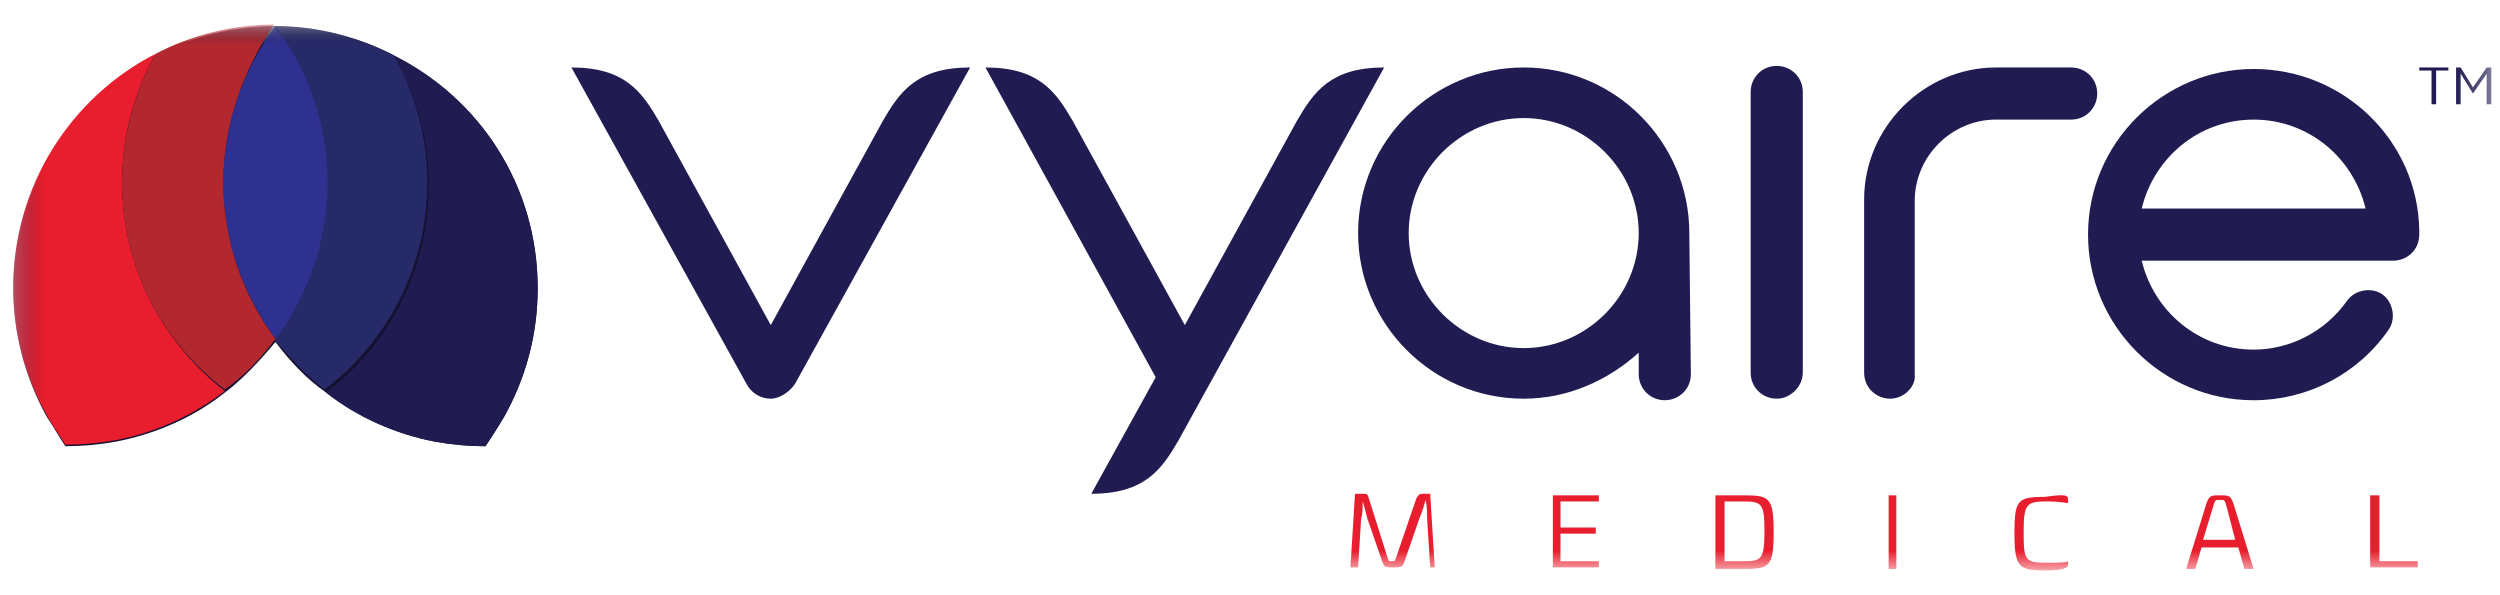 <svg xmlns="http://www.w3.org/2000/svg" width="84" height="20" viewBox="0 0 84 20" fill="none"><mask id="mask0_5_1189" style="mask-type:luminance" maskUnits="userSpaceOnUse" x="0" y="0" width="84" height="20"><path d="M83.709 0.875H0.444V19.115H83.709V0.875Z" fill="white"></path></mask><g mask="url(#mask0_5_1189)"><path d="M13.223 1.854C12.038 1.236 10.646 0.875 9.255 0.875C7.813 0.875 6.473 1.236 5.236 1.854C2.402 3.297 0.444 6.286 0.444 9.686C0.444 11.232 0.857 12.726 1.578 14.014C1.784 14.323 1.99 14.684 2.196 14.993C2.763 14.993 3.33 14.942 3.897 14.839C5.236 14.581 6.524 14.014 7.555 13.19C8.173 12.726 8.74 12.108 9.255 11.49C9.719 12.108 10.286 12.726 10.956 13.19C12.038 14.014 13.274 14.581 14.614 14.839C15.181 14.942 15.747 14.993 16.314 14.993C16.52 14.684 16.726 14.375 16.933 14.014C17.654 12.726 18.066 11.284 18.066 9.686C18.066 6.234 16.108 3.297 13.223 1.854Z" fill="#151132"></path></g><mask id="mask1_5_1189" style="mask-type:luminance" maskUnits="userSpaceOnUse" x="0" y="0" width="84" height="20"><path d="M83.709 0.875H0.444V19.115H83.709V0.875Z" fill="white"></path></mask><g mask="url(#mask1_5_1189)"><path d="M59.698 13.396C59.234 13.396 58.822 13.036 58.822 12.52V3.091C58.822 2.628 59.183 2.215 59.698 2.215C60.162 2.215 60.574 2.576 60.574 3.091V12.52C60.574 12.984 60.162 13.396 59.698 13.396Z" fill="#201C51"></path></g><mask id="mask2_5_1189" style="mask-type:luminance" maskUnits="userSpaceOnUse" x="0" y="0" width="84" height="20"><path d="M83.709 0.875H0.444V19.115H83.709V0.875Z" fill="white"></path></mask><g mask="url(#mask2_5_1189)"><path d="M81.287 7.728C81.236 4.74 78.763 2.318 75.722 2.318C72.683 2.318 70.158 4.792 70.158 7.883C70.158 10.923 72.631 13.448 75.722 13.448C77.526 13.448 79.226 12.572 80.257 11.078C80.514 10.717 80.411 10.15 80.051 9.893C79.69 9.635 79.123 9.738 78.865 10.099C78.144 11.129 76.959 11.747 75.722 11.747C73.868 11.747 72.373 10.459 71.961 8.759H80.411C80.875 8.759 81.287 8.398 81.287 7.883C81.287 7.78 81.287 7.728 81.287 7.728ZM71.961 7.007C72.373 5.307 73.868 4.019 75.722 4.019C77.577 4.019 79.072 5.307 79.484 7.007H71.961Z" fill="#201C51"></path></g><mask id="mask3_5_1189" style="mask-type:luminance" maskUnits="userSpaceOnUse" x="0" y="0" width="84" height="20"><path d="M83.709 0.875H0.444V19.115H83.709V0.875Z" fill="white"></path></mask><g mask="url(#mask3_5_1189)"><path d="M81.699 2.37H81.287V2.267H82.266V2.37H81.854V3.503H81.699V2.37Z" fill="#201C51"></path></g><mask id="mask4_5_1189" style="mask-type:luminance" maskUnits="userSpaceOnUse" x="0" y="0" width="84" height="20"><path d="M83.709 0.875H0.444V19.115H83.709V0.875Z" fill="white"></path></mask><g mask="url(#mask4_5_1189)"><path d="M82.524 2.267H82.678L83.091 2.936L83.554 2.267H83.709V3.503H83.554V2.473L83.091 3.143L82.678 2.473V3.503H82.524V2.267Z" fill="#201C51"></path></g><mask id="mask5_5_1189" style="mask-type:luminance" maskUnits="userSpaceOnUse" x="0" y="0" width="84" height="20"><path d="M83.709 0.875H0.444V19.115H83.709V0.875Z" fill="white"></path></mask><g mask="url(#mask5_5_1189)"><path d="M63.511 13.396C63.047 13.396 62.635 13.035 62.635 12.52V6.698C62.635 4.276 64.645 2.267 67.066 2.267H69.591C70.055 2.267 70.467 2.627 70.467 3.143C70.467 3.606 70.106 4.018 69.591 4.018H67.066C65.572 4.018 64.335 5.255 64.335 6.749V12.572C64.387 12.984 63.975 13.396 63.511 13.396Z" fill="#201C51"></path></g><mask id="mask6_5_1189" style="mask-type:luminance" maskUnits="userSpaceOnUse" x="0" y="0" width="84" height="20"><path d="M83.709 0.875H0.444V19.115H83.709V0.875Z" fill="white"></path></mask><g mask="url(#mask6_5_1189)"><path d="M56.761 7.831C56.761 4.791 54.288 2.267 51.197 2.267C48.157 2.267 45.632 4.74 45.632 7.831C45.632 10.871 48.105 13.396 51.197 13.396C52.691 13.396 54.031 12.778 55.061 11.85V12.572C55.061 13.035 55.422 13.447 55.937 13.447C56.401 13.447 56.813 13.087 56.813 12.572L56.761 7.831ZM51.197 11.696C49.084 11.696 47.332 9.944 47.332 7.831C47.332 5.719 49.084 3.967 51.197 3.967C53.309 3.967 55.061 5.719 55.061 7.831C55.061 9.944 53.309 11.696 51.197 11.696Z" fill="#201C51"></path></g><mask id="mask7_5_1189" style="mask-type:luminance" maskUnits="userSpaceOnUse" x="0" y="0" width="84" height="20"><path d="M83.709 0.875H0.444V19.115H83.709V0.875Z" fill="white"></path></mask><g mask="url(#mask7_5_1189)"><path d="M25.898 10.923L29.659 4.07C30.226 3.091 30.793 2.267 32.596 2.267L26.722 12.881C26.568 13.138 26.207 13.396 25.898 13.396C25.537 13.396 25.228 13.19 25.073 12.881L19.2 2.267C21.003 2.267 21.57 3.091 22.137 4.07L25.898 10.923Z" fill="#201C51"></path></g><mask id="mask8_5_1189" style="mask-type:luminance" maskUnits="userSpaceOnUse" x="0" y="0" width="84" height="20"><path d="M83.709 0.875H0.444V19.115H83.709V0.875Z" fill="white"></path></mask><g mask="url(#mask8_5_1189)"><path d="M46.508 2.267C44.705 2.267 44.138 3.091 43.571 4.07L39.81 10.923L36.048 4.07C35.481 3.091 34.915 2.267 33.111 2.267L38.831 12.675L36.667 16.591C38.47 16.591 39.037 15.766 39.603 14.787L46.508 2.267Z" fill="#201C51"></path></g><mask id="mask9_5_1189" style="mask-type:luminance" maskUnits="userSpaceOnUse" x="0" y="0" width="84" height="20"><path d="M83.709 0.875H0.444V19.115H83.709V0.875Z" fill="white"></path></mask><g mask="url(#mask9_5_1189)"><path d="M48.054 19.064L47.95 17.415C47.95 17.209 47.95 17.003 47.899 16.797C47.847 17.003 47.796 17.158 47.693 17.415L47.229 18.755C47.126 19.064 47.126 19.064 46.817 19.064C46.508 19.064 46.508 19.064 46.405 18.755L45.941 17.415C45.889 17.209 45.838 17.003 45.786 16.848C45.786 17.055 45.786 17.261 45.735 17.415L45.632 19.064H45.374L45.529 16.591H45.786C45.941 16.591 45.941 16.591 45.993 16.745L46.611 18.703C46.662 18.858 46.662 18.858 46.765 18.858C46.868 18.858 46.868 18.858 46.92 18.703L47.59 16.745C47.641 16.642 47.693 16.591 47.796 16.591H48.054L48.208 19.064H48.054Z" fill="#E81D2D"></path></g><mask id="mask10_5_1189" style="mask-type:luminance" maskUnits="userSpaceOnUse" x="0" y="0" width="84" height="20"><path d="M83.709 0.875H0.444V19.115H83.709V0.875Z" fill="white"></path></mask><g mask="url(#mask10_5_1189)"><path d="M52.433 16.849V17.725H53.618V17.931H52.433V18.858H53.721V19.064H52.176V16.643H53.721V16.849H52.433Z" fill="#E81D2D"></path></g><mask id="mask11_5_1189" style="mask-type:luminance" maskUnits="userSpaceOnUse" x="0" y="0" width="84" height="20"><path d="M83.709 0.875H0.444V19.115H83.709V0.875Z" fill="white"></path></mask><g mask="url(#mask11_5_1189)"><path d="M58.565 16.643C59.441 16.643 59.595 16.694 59.595 17.879C59.595 19.064 59.441 19.116 58.565 19.116H57.637V16.643H58.565ZM57.946 18.858H58.565C59.183 18.858 59.286 18.807 59.286 17.828C59.286 16.9 59.183 16.849 58.565 16.849H57.946V18.858Z" fill="#E81D2D"></path></g><mask id="mask12_5_1189" style="mask-type:luminance" maskUnits="userSpaceOnUse" x="0" y="0" width="84" height="20"><path d="M83.709 0.875H0.444V19.115H83.709V0.875Z" fill="white"></path></mask><g mask="url(#mask12_5_1189)"><path d="M63.717 16.643H63.459V19.116H63.717V16.643Z" fill="#E81D2D"></path></g><mask id="mask13_5_1189" style="mask-type:luminance" maskUnits="userSpaceOnUse" x="0" y="0" width="84" height="20"><path d="M83.709 0.875H0.444V19.115H83.709V0.875Z" fill="white"></path></mask><g mask="url(#mask13_5_1189)"><path d="M69.488 16.797V16.9C69.385 16.9 69.179 16.848 68.818 16.848C68.097 16.848 67.994 16.9 67.994 17.879C67.994 18.858 68.045 18.909 68.818 18.909C69.127 18.909 69.333 18.909 69.488 18.858V18.961C69.488 19.064 69.385 19.167 68.715 19.167C67.839 19.167 67.685 19.064 67.685 17.93C67.685 16.797 67.788 16.694 68.715 16.694C69.436 16.591 69.488 16.642 69.488 16.797Z" fill="#E81D2D"></path></g><mask id="mask14_5_1189" style="mask-type:luminance" maskUnits="userSpaceOnUse" x="0" y="0" width="84" height="20"><path d="M83.709 0.875H0.444V19.115H83.709V0.875Z" fill="white"></path></mask><g mask="url(#mask14_5_1189)"><path d="M73.971 18.394L73.764 19.116H73.455L74.125 16.952C74.228 16.643 74.28 16.643 74.589 16.643C74.898 16.643 74.95 16.643 75.053 16.952L75.722 19.116H75.413L75.207 18.394H73.971ZM74.795 16.952C74.743 16.797 74.743 16.797 74.589 16.797C74.434 16.797 74.434 16.797 74.383 16.952L74.022 18.137H75.104L74.795 16.952Z" fill="#E81D2D"></path></g><mask id="mask15_5_1189" style="mask-type:luminance" maskUnits="userSpaceOnUse" x="0" y="0" width="84" height="20"><path d="M83.709 0.875H0.444V19.115H83.709V0.875Z" fill="white"></path></mask><g mask="url(#mask15_5_1189)"><path d="M81.236 18.858V19.064H79.638V16.643H79.948V18.858H81.236Z" fill="#E81D2D"></path></g><mask id="mask16_5_1189" style="mask-type:luminance" maskUnits="userSpaceOnUse" x="0" y="0" width="84" height="20"><path d="M83.709 0.875H0.444V19.115H83.709V0.875Z" fill="white"></path></mask><g mask="url(#mask16_5_1189)"><path d="M7.555 13.139C6.473 13.963 5.236 14.53 3.897 14.787C3.33 14.891 2.763 14.942 2.196 14.942C1.99 14.633 1.784 14.324 1.578 13.963C0.857 12.675 0.444 11.232 0.444 9.635C0.444 6.234 2.402 3.246 5.236 1.803C4.515 3.091 4.103 4.534 4.103 6.131C4.103 9.017 5.494 11.541 7.555 13.139Z" fill="#E81D2D"></path></g><mask id="mask17_5_1189" style="mask-type:luminance" maskUnits="userSpaceOnUse" x="0" y="0" width="84" height="20"><path d="M83.709 0.875H0.444V19.115H83.709V0.875Z" fill="white"></path></mask><g mask="url(#mask17_5_1189)"><path d="M18.066 9.687C18.066 11.232 17.654 12.726 16.933 14.015C16.726 14.324 16.52 14.684 16.314 14.994C15.747 14.994 15.181 14.942 14.614 14.839C13.274 14.581 11.986 14.015 10.956 13.19C13.068 11.593 14.408 9.068 14.408 6.234C14.408 4.689 13.995 3.194 13.274 1.906C16.108 3.297 18.066 6.234 18.066 9.687Z" fill="#201C51"></path></g><mask id="mask18_5_1189" style="mask-type:luminance" maskUnits="userSpaceOnUse" x="0" y="0" width="84" height="20"><path d="M83.709 0.875H0.444V19.115H83.709V0.875Z" fill="white"></path></mask><g mask="url(#mask18_5_1189)"><path d="M14.356 6.131C14.356 8.965 13.017 11.49 10.904 13.087C10.286 12.623 9.719 12.005 9.204 11.387C10.286 9.892 10.956 8.089 10.956 6.131C10.956 4.173 10.286 2.318 9.204 0.875C10.646 0.875 11.986 1.236 13.223 1.854C13.944 3.091 14.356 4.585 14.356 6.131Z" fill="#272A68"></path></g><mask id="mask19_5_1189" style="mask-type:luminance" maskUnits="userSpaceOnUse" x="0" y="0" width="84" height="20"><path d="M83.709 0.875H0.444V19.115H83.709V0.875Z" fill="white"></path></mask><g mask="url(#mask19_5_1189)"><path d="M11.007 6.131C11.007 8.089 10.337 9.944 9.255 11.387C8.173 9.892 7.503 8.089 7.503 6.131C7.503 4.173 8.173 2.318 9.255 0.875C10.337 2.37 11.007 4.173 11.007 6.131Z" fill="#2F3191"></path></g><mask id="mask20_5_1189" style="mask-type:luminance" maskUnits="userSpaceOnUse" x="0" y="0" width="84" height="20"><path d="M83.709 0.875H0.444V19.115H83.709V0.875Z" fill="white"></path></mask><g mask="url(#mask20_5_1189)"><path d="M7.503 6.131C7.503 8.089 8.173 9.944 9.255 11.387C8.791 12.005 8.225 12.623 7.555 13.087C5.442 11.49 4.103 8.965 4.103 6.131C4.103 4.586 4.515 3.091 5.236 1.803C6.421 1.185 7.813 0.824 9.204 0.824C8.173 2.37 7.503 4.173 7.503 6.131Z" fill="#B2282E"></path></g></svg>